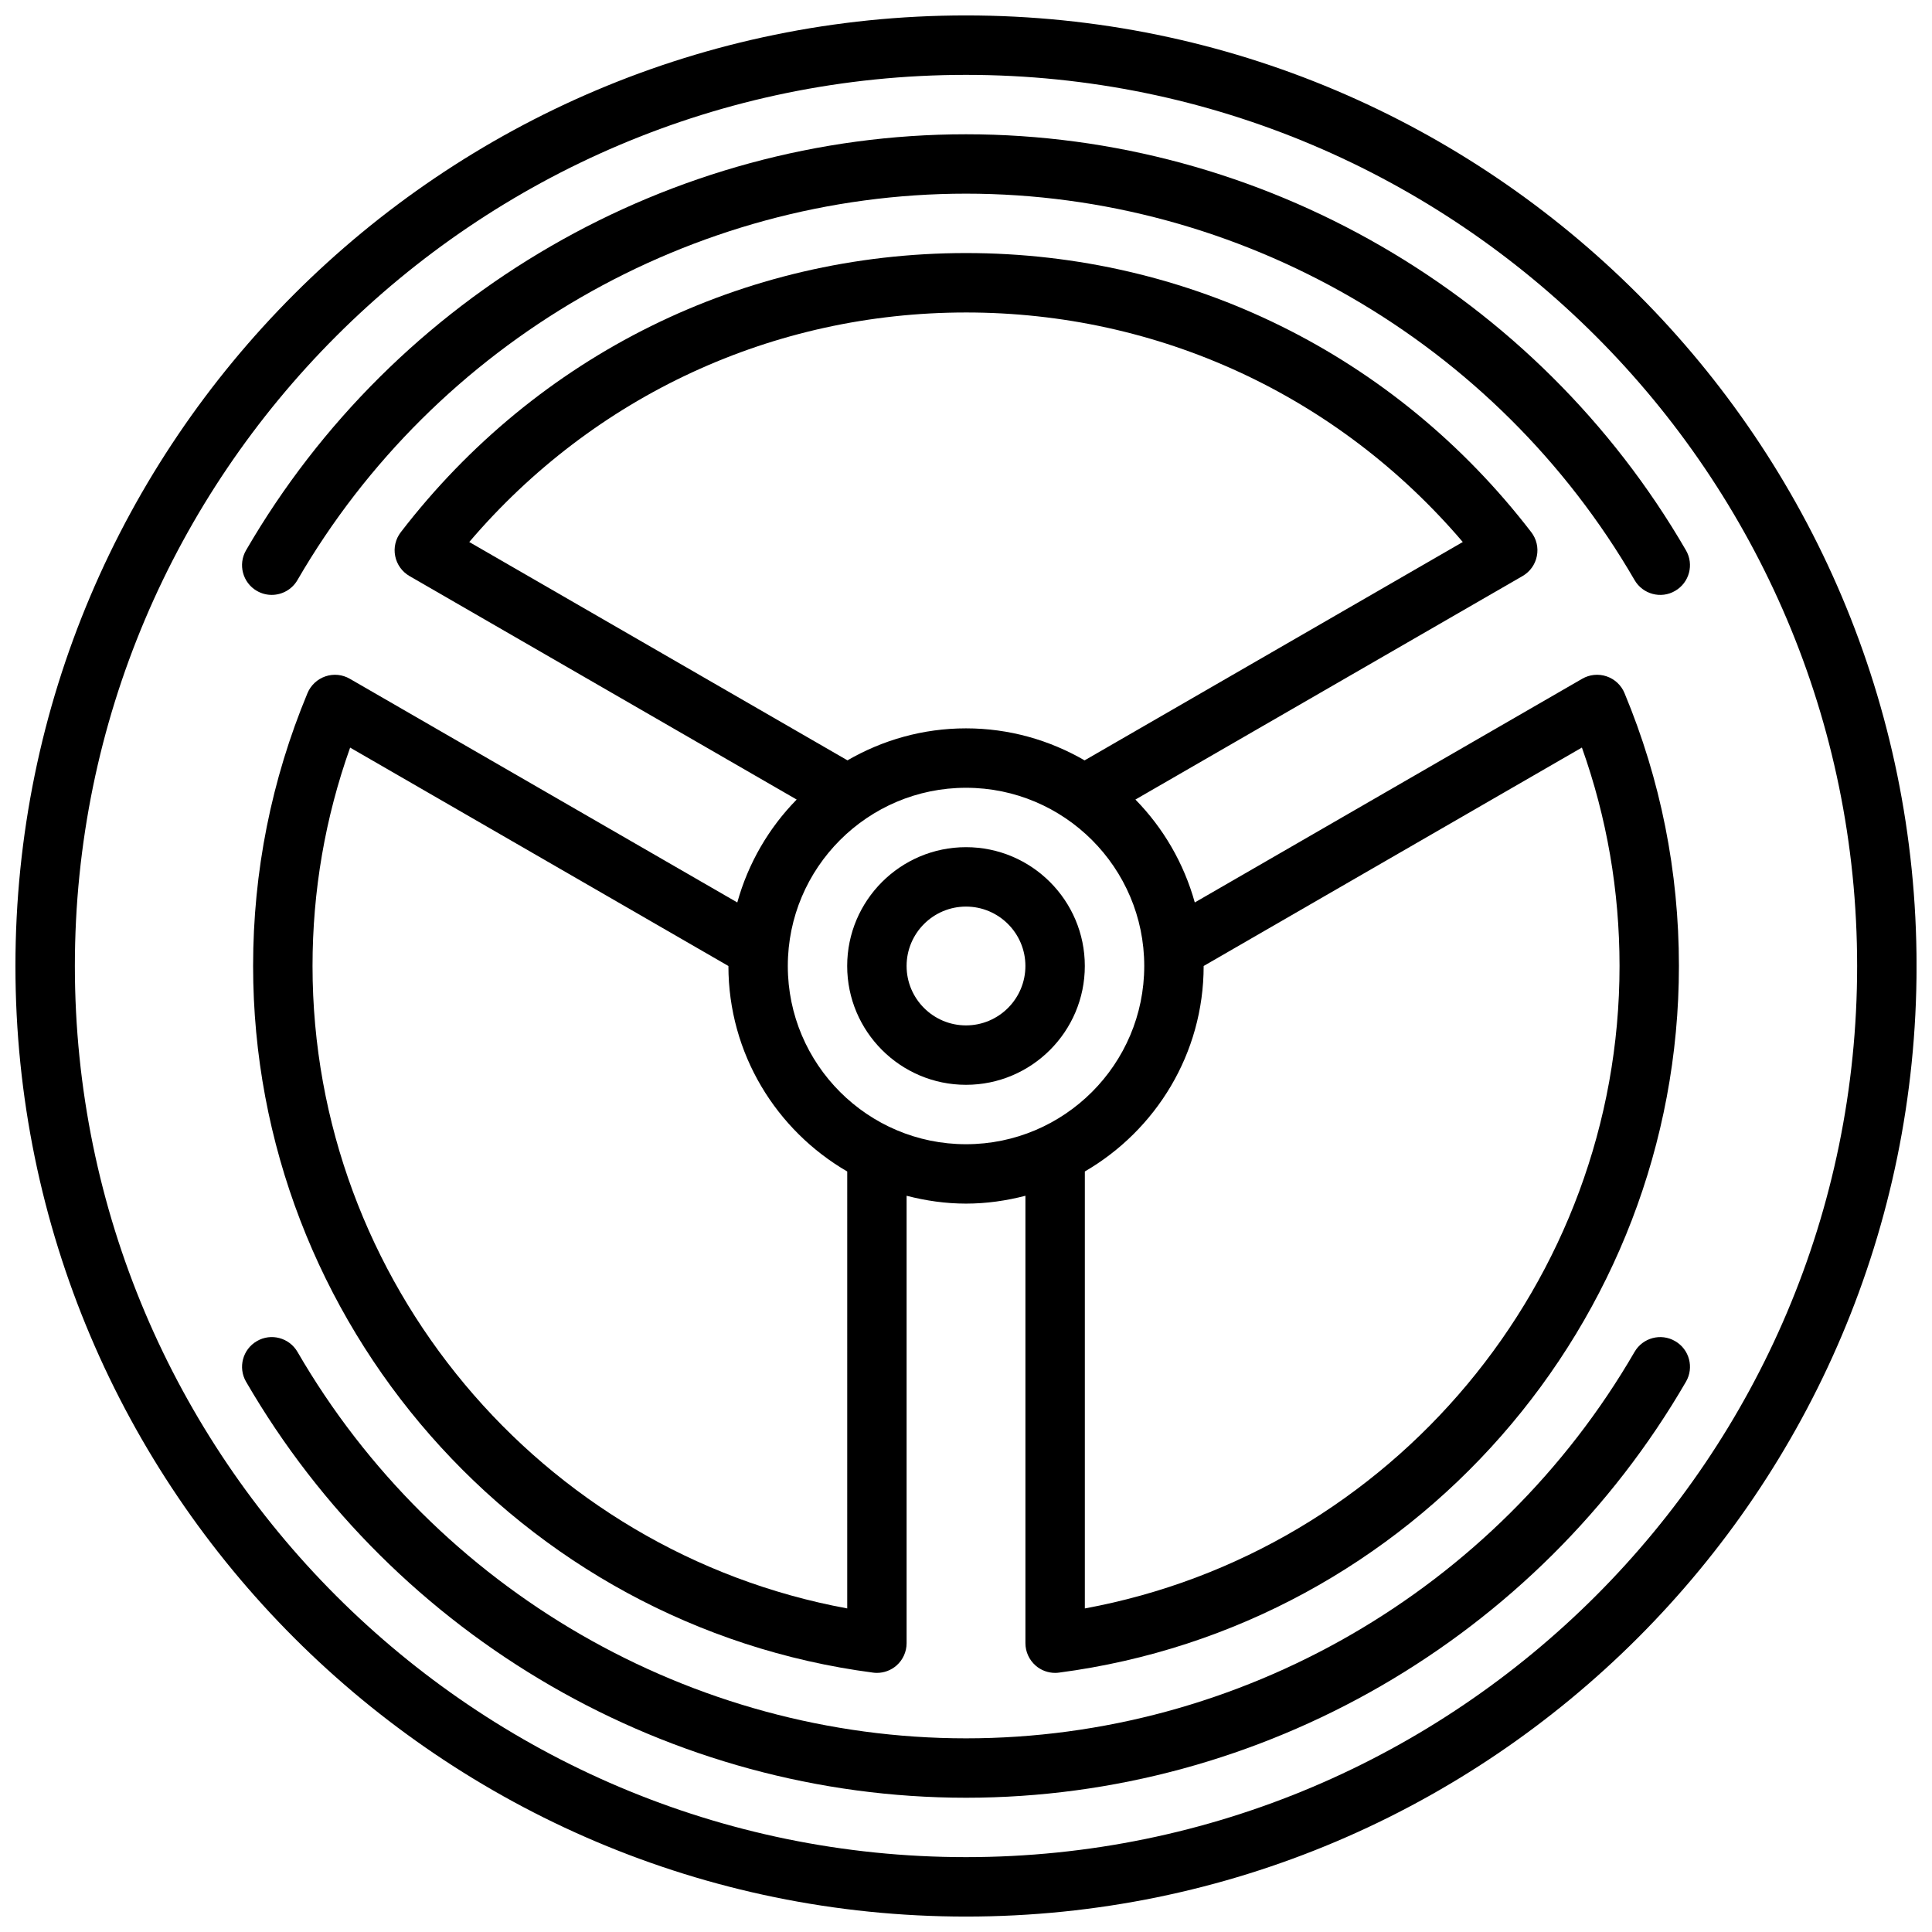 <?xml version="1.0" encoding="UTF-8"?>
<!-- Uploaded to: ICON Repo, www.iconrepo.com, Generator: ICON Repo Mixer Tools -->
<svg width="800px" height="800px" version="1.1" viewBox="144 144 512 512" xmlns="http://www.w3.org/2000/svg">
 <defs>
  <clipPath id="a">
   <path d="m148.09 148.09h503.81v503.81h-503.81z"/>
  </clipPath>
 </defs>
 <g clip-path="url(#a)">
  <path d="m400 148.09c-138.9 0-251.91 113-251.91 251.91s113 251.91 251.91 251.91 251.91-113 251.91-251.91c-0.004-138.9-113.01-251.91-251.91-251.91zm0 488.07c-130.22 0-236.16-105.94-236.16-236.16s105.95-236.16 236.16-236.16 236.16 105.94 236.16 236.16c0 130.22-105.94 236.16-236.16 236.16z"/>
 </g>
 <path d="m400 368.51c-17.367 0-31.488 14.121-31.488 31.488s14.121 31.488 31.488 31.488 31.488-14.121 31.488-31.488-14.125-31.488-31.488-31.488zm0 47.23c-8.684 0-15.742-7.062-15.742-15.742 0-8.684 7.062-15.742 15.742-15.742 8.684 0 15.742 7.062 15.742 15.742s-7.062 15.742-15.742 15.742z"/>
 <path d="m587.92 499.41c-3.754-2.188-8.574-0.898-10.754 2.867-36.609 63.164-104.49 102.4-177.16 102.4-72.668 0-140.55-39.234-177.17-102.41-2.18-3.754-7-5.055-10.762-2.859-3.762 2.18-5.047 7-2.867 10.762 39.426 68.008 112.53 110.25 190.8 110.25 78.273 0 151.37-42.242 190.79-110.25 2.188-3.754 0.906-8.574-2.867-10.754z"/>
 <path d="m212.07 300.59c1.242 0.723 2.598 1.062 3.938 1.062 2.715 0 5.359-1.41 6.816-3.922 36.621-63.172 104.51-102.41 177.18-102.41 72.676 0 140.55 39.234 177.17 102.4 2.18 3.769 7.016 5.062 10.754 2.867 3.769-2.18 5.055-7 2.867-10.754-39.418-68.012-112.52-110.25-190.79-110.25-78.266 0-151.37 42.242-190.8 110.25-2.18 3.766-0.895 8.582 2.867 10.762z"/>
 <path d="m418.43 585.38c1.441 1.266 3.289 1.953 5.188 1.953 0.34 0 0.684-0.023 1.023-0.07 93.656-12.266 164.29-92.77 164.29-187.27 0-25-4.848-49.332-14.422-72.32-0.867-2.094-2.598-3.707-4.746-4.434-2.133-0.723-4.496-0.496-6.453 0.637l-102.68 59.285c-2.898-10.414-8.367-19.766-15.734-27.27l102.61-59.238c1.969-1.141 3.344-3.062 3.777-5.289 0.449-2.219-0.094-4.527-1.48-6.328-36.148-47.012-90.758-73.973-149.79-73.973-59.039 0-113.64 26.969-149.8 73.98-1.387 1.801-1.93 4.102-1.48 6.328 0.441 2.227 1.82 4.148 3.785 5.289l102.61 59.23c-7.375 7.512-12.84 16.855-15.734 27.27l-102.69-59.277c-1.969-1.141-4.32-1.371-6.465-0.637-2.141 0.73-3.871 2.348-4.746 4.434-9.566 22.992-14.414 47.324-14.414 72.312 0 94.496 70.629 175 164.29 187.27 0.34 0.047 0.684 0.07 1.023 0.07 1.898 0 3.746-0.684 5.195-1.953 1.699-1.496 2.676-3.652 2.676-5.918v-118.57c5.047 1.305 10.305 2.078 15.746 2.078s10.699-0.77 15.742-2.078v118.57c0 2.262 0.977 4.414 2.684 5.914zm144.79-243.27c6.617 18.562 9.973 37.996 9.973 57.883 0 83.602-60.309 155.26-141.7 170.26v-115.8c18.789-10.918 31.488-31.211 31.488-54.457zm-163.21-115.3c51.098 0 98.582 22.059 131.64 60.828l-100.22 57.867c-9.277-5.367-19.98-8.484-31.426-8.484s-22.16 3.117-31.418 8.477l-100.23-57.859c33.055-38.77 80.539-60.828 131.64-60.828zm-31.488 343.44c-81.391-14.996-141.7-86.656-141.7-170.25 0-19.875 3.344-39.305 9.965-57.875l100.25 57.875c0 23.246 12.699 43.539 31.488 54.457zm-15.746-170.25c0-26.047 21.184-47.23 47.23-47.23s47.23 21.184 47.23 47.23-21.184 47.23-47.23 47.23-47.23-21.184-47.23-47.23z"/>
</svg>